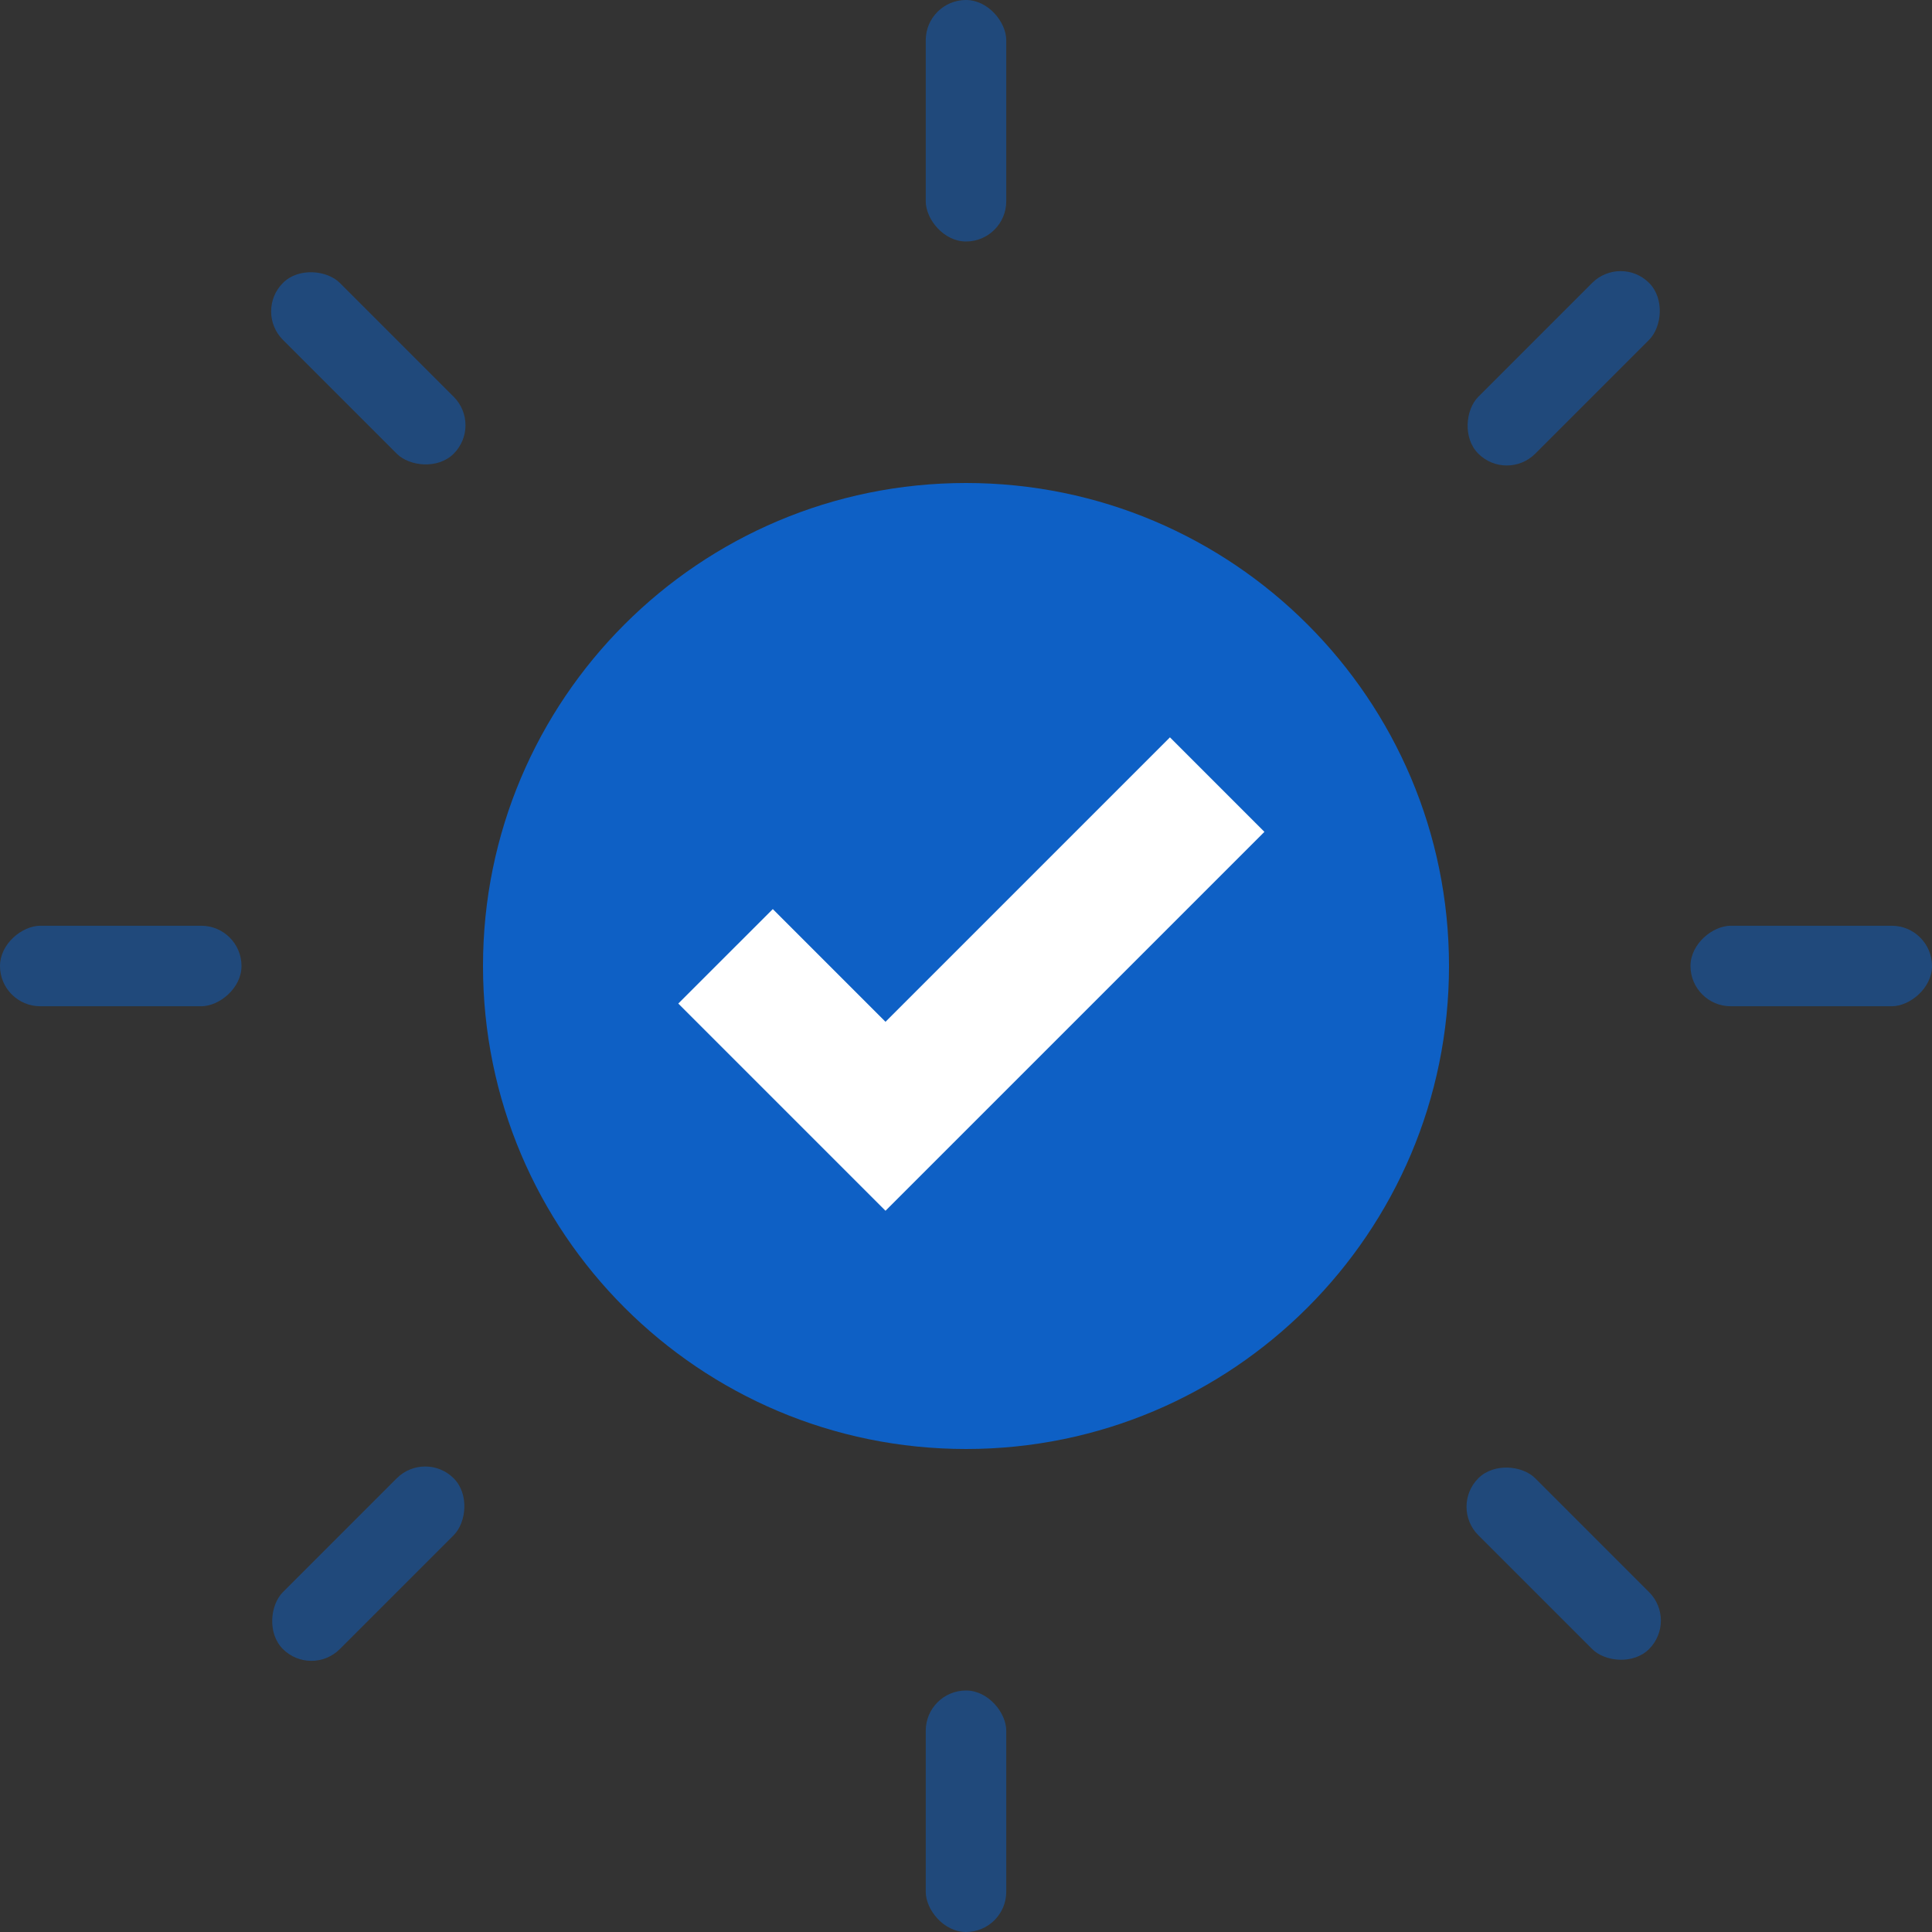 <svg xmlns="http://www.w3.org/2000/svg" width="48" height="48" fill="none"><rect width="100%" height="100%" fill="#333333" stroke="none"/><g clip-path="url(#a)"><path fill="#fff" d="M24 33a9 9 0 1 0 0-18 9 9 0 0 0 0 18z"/><path fill="#0E60C5" d="M24 12c6.628 0 12 5.372 12 12s-5.372 12-12 12-12-5.372-12-12 5.372-12 12-12zm-2 13.386-2.8-2.8-2.348 2.347L22 30.081l9.414-9.414-2.347-2.348L22 25.386z"/><rect width="2" height="6" x="23" y="42" fill="#0E60C5" fill-opacity=".5" rx="1"/><rect width="2" height="6" x="23" fill="#0E60C5" fill-opacity=".5" rx="1"/><rect width="2" height="6" x="6" y="23" fill="#0E60C5" fill-opacity=".5" rx="1" transform="rotate(90 6 23)"/><rect width="2" height="6" x="48" y="23" fill="#0E60C5" fill-opacity=".5" rx="1" transform="rotate(90 48 23)"/><rect width="2" height="6" x="10.565" y="36.021" fill="#0E60C5" fill-opacity=".5" rx="1" transform="rotate(45 10.565 36.02)"/><rect width="2" height="6" x="40.264" y="6.322" fill="#0E60C5" fill-opacity=".5" rx="1" transform="rotate(45 40.264 6.322)"/><rect width="2" height="6" x="11.979" y="10.565" fill="#0E60C5" fill-opacity=".5" rx="1" transform="rotate(135 11.979 10.565)"/><rect width="2" height="6" x="41.678" y="40.263" fill="#0E60C5" fill-opacity=".5" rx="1" transform="rotate(135 41.678 40.263)"/></g><defs><clipPath id="a"><path fill="#fff" d="M0 0h48v48H0z"/></clipPath></defs></svg>